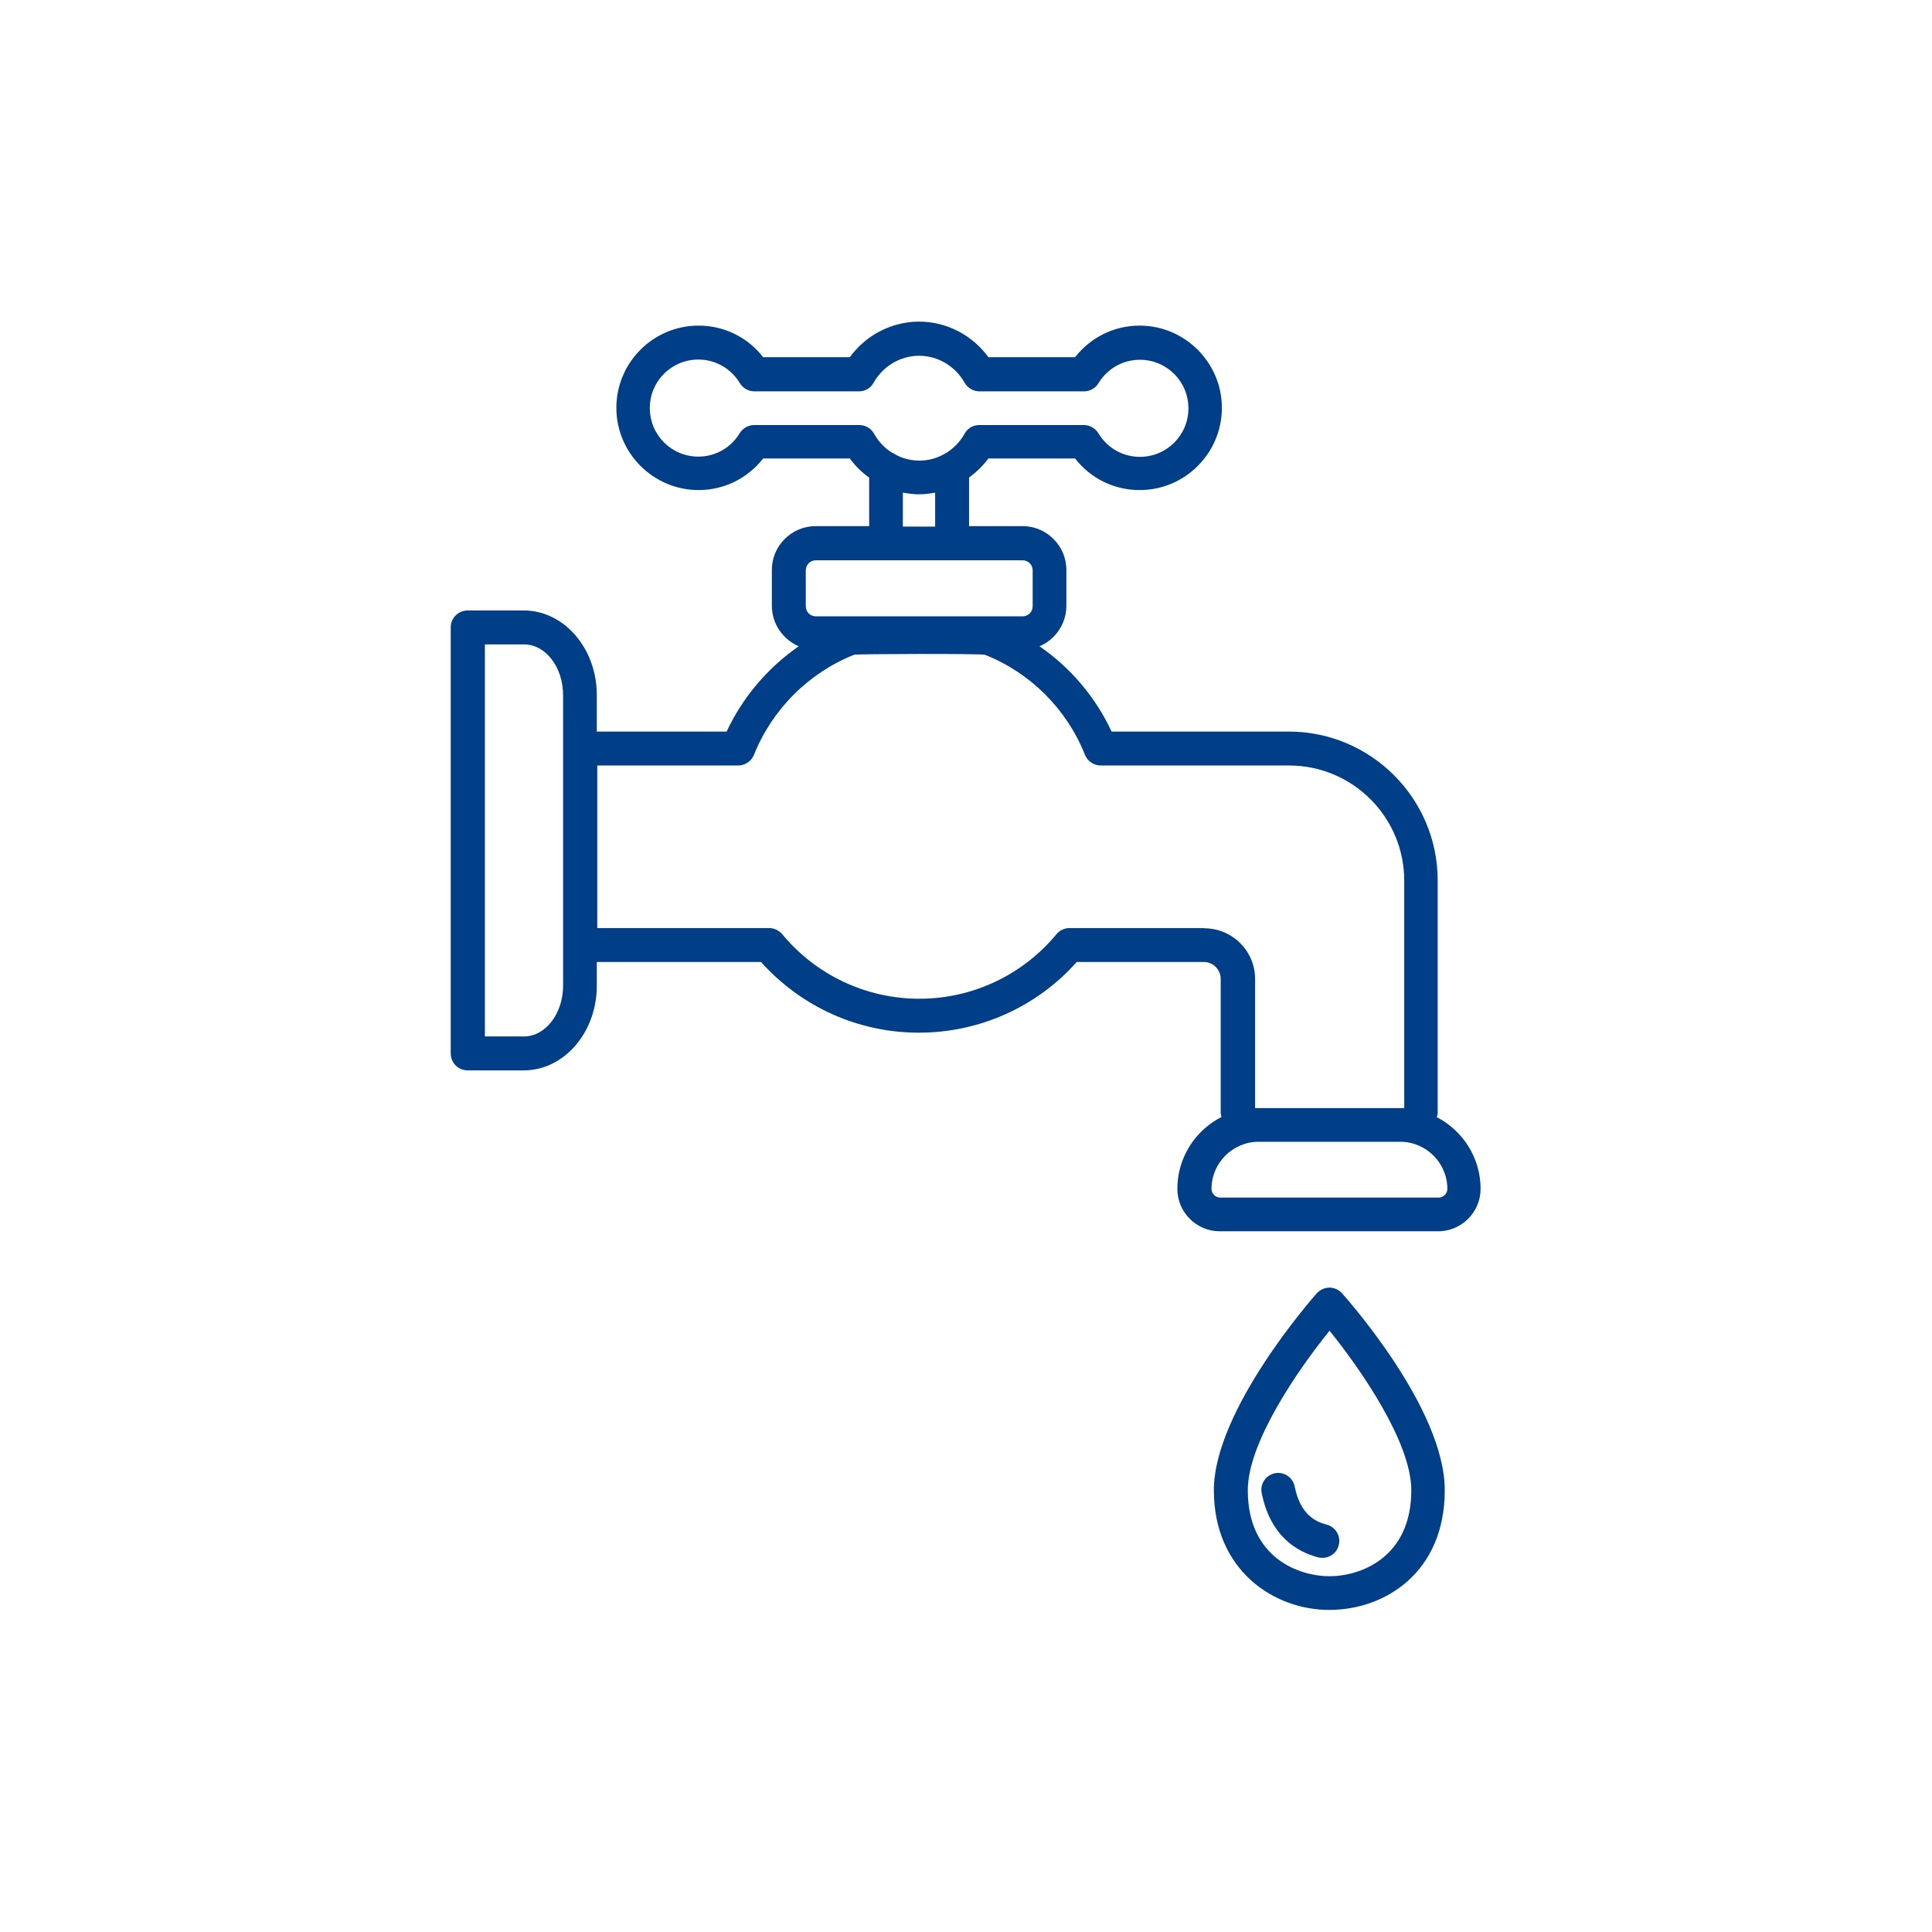 <?xml version="1.0" encoding="UTF-8"?>
<svg id="a" data-name="レイヤー 1" xmlns="http://www.w3.org/2000/svg" width="82" height="82" viewBox="0 0 82 82">
  <defs>
    <style>
      .b {
        fill: #003f87;
      }
    </style>
  </defs>
  <path class="b" d="M56.43,54.65c-.21,0-.4.09-.54.24-.18.2-4.37,4.97-4.37,8.36s2.54,5.08,4.9,5.08,4.9-1.59,4.9-5.08-4.19-8.16-4.36-8.36c-.14-.15-.33-.24-.54-.24ZM56.43,66.9c-1.29,0-3.47-.77-3.47-3.65,0-2.04,2.16-5.15,3.47-6.77,1.31,1.62,3.47,4.73,3.47,6.77,0,2.88-2.18,3.65-3.47,3.65Z"/>
  <path class="b" d="M54.95,63.09c-.08-.39-.46-.64-.84-.56-.39.08-.64.46-.56.84.37,1.84,1.51,2.5,2.4,2.73.06.02.12.02.18.02.32,0,.61-.21.69-.54.1-.38-.13-.77-.51-.87-.47-.12-1.12-.42-1.36-1.62Z"/>
  <path class="b" d="M60.99,47.4c.01-.06.03-.11.03-.17v-9.86c0-3.49-2.84-6.32-6.32-6.32h-7.52c-.68-1.46-1.74-2.71-3.06-3.62.67-.28,1.14-.95,1.14-1.72v-1.52c0-1.03-.84-1.86-1.86-1.86h-2.27v-2.06c.31-.23.59-.5.82-.81h3.68c.66.85,1.66,1.34,2.74,1.34,1.93,0,3.49-1.57,3.49-3.49s-1.57-3.49-3.49-3.49c-1.09,0-2.08.5-2.74,1.34h-3.68c-.68-.94-1.78-1.51-2.94-1.51s-2.26.57-2.94,1.51h-3.68c-.66-.85-1.66-1.34-2.74-1.34-1.93,0-3.49,1.57-3.49,3.49s1.57,3.49,3.49,3.49c1.09,0,2.08-.5,2.74-1.34h3.68c.23.32.51.59.82.81v2.06h-2.27c-1.03,0-1.86.84-1.86,1.86v1.52c0,.77.47,1.43,1.14,1.72-1.31.91-2.38,2.16-3.06,3.62h-5.51v-1.55c0-1.98-1.39-3.59-3.1-3.59h-2.38c-.4,0-.72.32-.72.72v18.08c0,.4.32.72.72.72h2.38c1.71,0,3.1-1.61,3.1-3.59v-1.01h6.97c1.71,1.91,4.13,3,6.7,3s5-1.09,6.7-3h5.39c.4,0,.72.32.72.72v5.69c0,.06.02.11.03.17-1.11.57-1.87,1.72-1.87,3.05,0,.99.81,1.8,1.8,1.8h9.27c.99,0,1.8-.81,1.8-1.8,0-1.33-.76-2.48-1.87-3.05ZM23.9,41.83c0,1.19-.75,2.16-1.66,2.16h-1.66v-16.64h1.66c.92,0,1.66.97,1.66,2.16v12.33ZM32.01,18.04c-.25,0-.48.13-.61.34-.38.63-1.04,1-1.76,1-1.14,0-2.06-.92-2.06-2.06s.92-2.06,2.06-2.06c.72,0,1.38.37,1.76,1,.13.21.36.35.61.35h4.45c.26,0,.5-.14.62-.37.4-.7,1.13-1.14,1.93-1.14s1.53.44,1.93,1.14c.13.23.37.37.62.37h4.45c.25,0,.48-.13.61-.34.38-.63,1.04-1,1.76-1,1.14,0,2.06.92,2.06,2.06s-.92,2.06-2.06,2.06c-.72,0-1.38-.37-1.76-1-.13-.21-.36-.35-.61-.35h-4.45c-.26,0-.5.14-.62.37-.19.34-.46.61-.77.81-.05.02-.09.05-.13.07-.31.17-.66.26-1.02.26s-.71-.09-1.02-.26c-.04-.03-.08-.06-.13-.07-.32-.2-.58-.47-.77-.81-.13-.23-.37-.37-.62-.37h-4.45ZM38.33,20.91c.22.04.45.07.68.07s.46-.03.68-.07v1.44h-1.37v-1.44ZM34.2,24.21c0-.24.19-.43.43-.43h8.77c.24,0,.43.19.43.43v1.52c0,.24-.19.43-.43.43h-8.77c-.24,0-.43-.19-.43-.43v-1.52ZM51.11,39.39h-5.72c-.21,0-.42.1-.55.26-1.44,1.74-3.57,2.74-5.82,2.74s-4.38-1-5.82-2.74c-.14-.16-.34-.26-.55-.26h-7.3v-6.9h5.98c.29,0,.56-.18.67-.45.77-1.93,2.32-3.48,4.25-4.25.11-.04,5.44-.05,5.55,0,1.93.76,3.48,2.31,4.25,4.25.11.27.37.45.67.45h7.99c2.7,0,4.89,2.19,4.89,4.89v9.65c-.05,0-6.28,0-6.33,0v-5.48c0-1.19-.97-2.15-2.15-2.15ZM61.06,50.83h-9.27c-.2,0-.37-.17-.37-.37,0-1.1.9-2,2-2h6.01c1.1,0,2,.9,2,2,0,.2-.17.37-.37.37Z"/>
</svg>